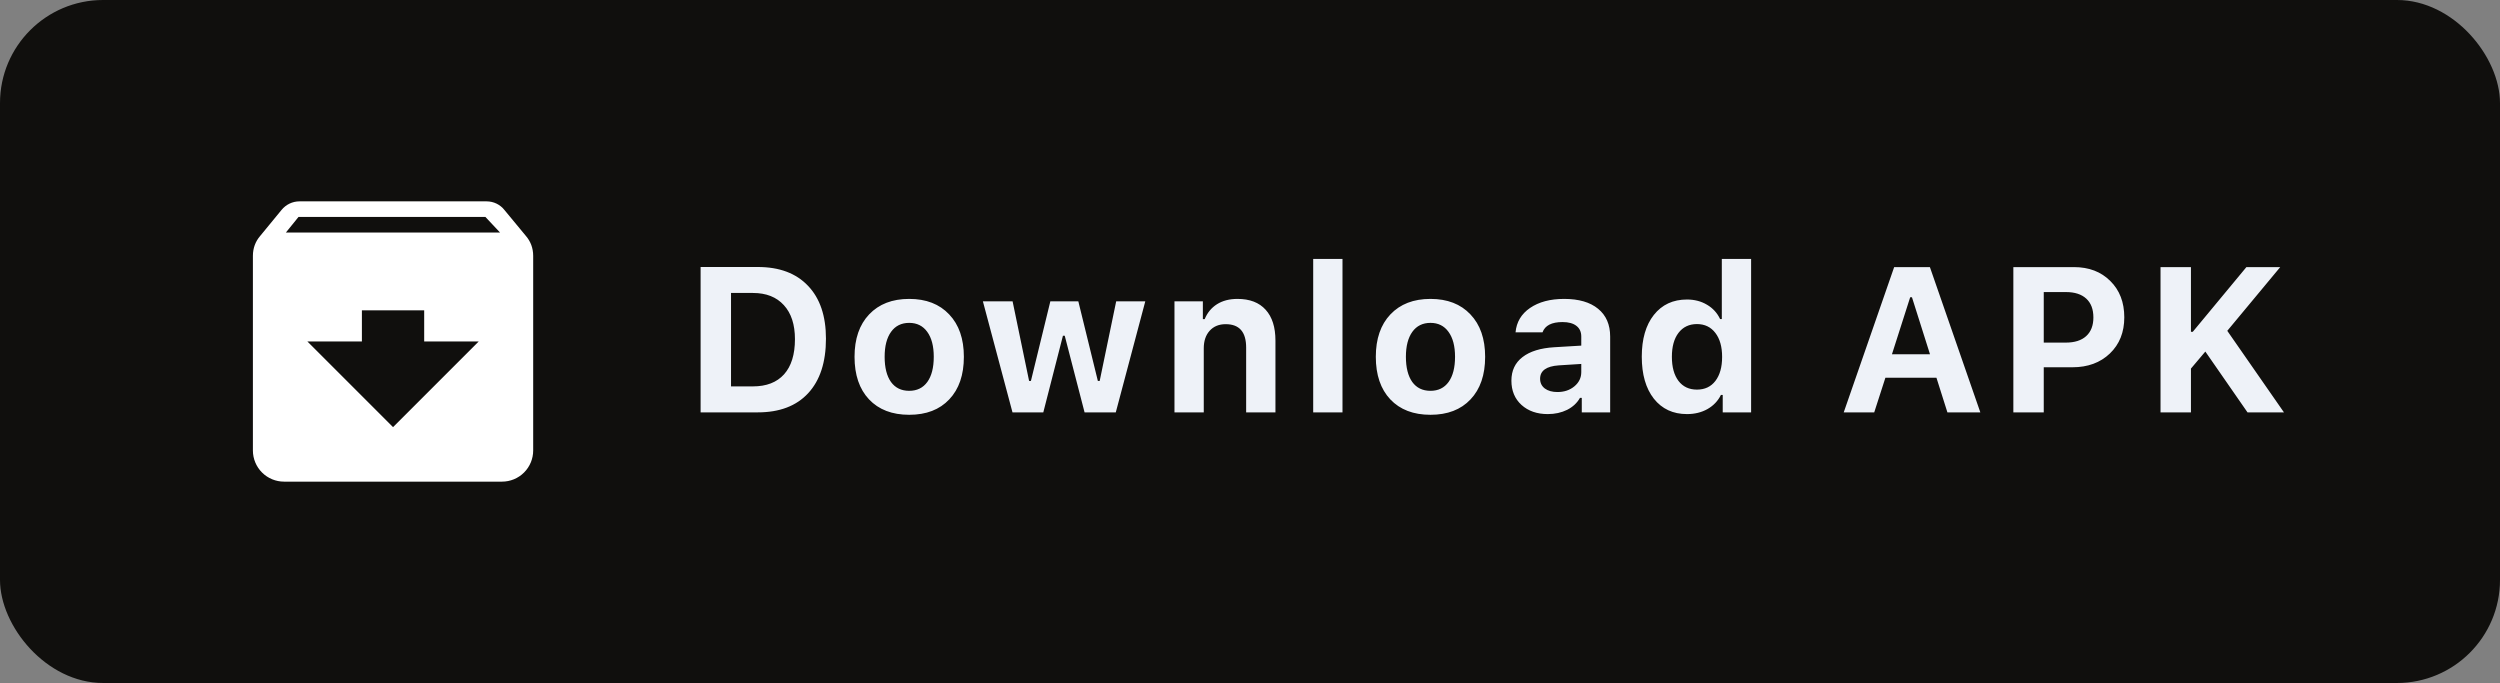 <svg xmlns="http://www.w3.org/2000/svg" width="194" height="53" viewBox="0 0 194 53" fill="none"><rect x="0" y="0" width="194" height="53" fill="#808080" stroke="none"/><rect width="194" height="53" rx="8" fill="#100F0D"></rect><path d="M22.187 18.042L23.165 16.833H37.665L38.801 18.042M30.5 33.146L23.854 26.5H28.083V24.083H32.917V26.5H37.146L30.5 33.146ZM40.819 18.32L39.14 16.29C38.813 15.879 38.318 15.625 37.75 15.625H23.25C22.682 15.625 22.187 15.879 21.848 16.29L20.181 18.32C19.83 18.73 19.625 19.25 19.625 19.854V34.958C19.625 35.599 19.88 36.214 20.333 36.667C20.786 37.12 21.401 37.375 22.042 37.375H38.958C39.599 37.375 40.214 37.12 40.667 36.667C41.12 36.214 41.375 35.599 41.375 34.958V19.854C41.375 19.25 41.17 18.73 40.819 18.32Z" fill="white"></path><path d="M54.367 20.719H58.805C60.482 20.719 61.781 21.206 62.703 22.18C63.63 23.148 64.094 24.516 64.094 26.281C64.094 28.109 63.633 29.521 62.711 30.516C61.794 31.505 60.492 32 58.805 32H54.367V20.719ZM56.727 22.734V29.984H58.43C59.477 29.984 60.281 29.672 60.844 29.047C61.406 28.417 61.688 27.508 61.688 26.32C61.688 25.185 61.401 24.305 60.828 23.68C60.255 23.049 59.456 22.734 58.43 22.734H56.727ZM70.554 30.328C71.158 30.328 71.627 30.099 71.96 29.641C72.294 29.177 72.46 28.526 72.46 27.688C72.46 26.859 72.291 26.213 71.953 25.75C71.619 25.287 71.153 25.055 70.554 25.055C69.95 25.055 69.481 25.287 69.148 25.75C68.814 26.213 68.648 26.859 68.648 27.688C68.648 28.526 68.812 29.177 69.14 29.641C69.473 30.099 69.945 30.328 70.554 30.328ZM73.663 30.992C72.913 31.789 71.877 32.188 70.554 32.188C69.231 32.188 68.192 31.789 67.437 30.992C66.687 30.195 66.312 29.094 66.312 27.688C66.312 26.292 66.689 25.195 67.445 24.398C68.205 23.596 69.242 23.195 70.554 23.195C71.867 23.195 72.9 23.596 73.656 24.398C74.416 25.195 74.796 26.292 74.796 27.688C74.796 29.094 74.419 30.195 73.663 30.992ZM88.874 23.383L86.585 32H84.163L82.624 26.055H82.483L80.96 32H78.569L76.272 23.383H78.577L79.858 29.562H79.999L81.507 23.383H83.678L85.194 29.562H85.335L86.616 23.383H88.874ZM91.139 32V23.383H93.342V24.766H93.483C93.686 24.271 94.003 23.885 94.436 23.609C94.873 23.333 95.404 23.195 96.029 23.195C96.983 23.195 97.712 23.477 98.217 24.039C98.722 24.596 98.975 25.393 98.975 26.43V32H96.701V26.969C96.701 25.76 96.173 25.156 95.115 25.156C94.589 25.156 94.173 25.328 93.865 25.672C93.563 26.01 93.412 26.463 93.412 27.031V32H91.139ZM101.904 32V20.094H104.177V32H101.904ZM111.005 30.328C111.609 30.328 112.078 30.099 112.411 29.641C112.744 29.177 112.911 28.526 112.911 27.688C112.911 26.859 112.742 26.213 112.403 25.75C112.07 25.287 111.604 25.055 111.005 25.055C110.401 25.055 109.932 25.287 109.598 25.75C109.265 26.213 109.098 26.859 109.098 27.688C109.098 28.526 109.263 29.177 109.591 29.641C109.924 30.099 110.395 30.328 111.005 30.328ZM114.114 30.992C113.364 31.789 112.328 32.188 111.005 32.188C109.682 32.188 108.643 31.789 107.888 30.992C107.138 30.195 106.763 29.094 106.763 27.688C106.763 26.292 107.14 25.195 107.895 24.398C108.656 23.596 109.692 23.195 111.005 23.195C112.317 23.195 113.351 23.596 114.106 24.398C114.867 25.195 115.247 26.292 115.247 27.688C115.247 29.094 114.869 30.195 114.114 30.992ZM120.856 30.422C121.382 30.422 121.822 30.273 122.176 29.977C122.53 29.68 122.707 29.312 122.707 28.875V28.242L120.965 28.352C119.996 28.419 119.512 28.766 119.512 29.391C119.512 29.708 119.634 29.961 119.879 30.148C120.129 30.331 120.455 30.422 120.856 30.422ZM120.106 32.133C119.272 32.133 118.593 31.896 118.067 31.422C117.546 30.948 117.285 30.32 117.285 29.539C117.285 28.763 117.572 28.154 118.145 27.711C118.723 27.263 119.548 27.008 120.621 26.945L122.707 26.82V26.117C122.707 25.758 122.582 25.482 122.332 25.289C122.082 25.091 121.723 24.992 121.254 24.992C120.41 24.992 119.892 25.258 119.699 25.789H117.606C117.679 24.992 118.054 24.362 118.731 23.898C119.413 23.43 120.296 23.195 121.379 23.195C122.514 23.195 123.392 23.451 124.012 23.961C124.637 24.471 124.949 25.19 124.949 26.117V32H122.746V30.875H122.606C122.382 31.271 122.048 31.581 121.606 31.805C121.163 32.023 120.663 32.133 120.106 32.133ZM130.91 32.133C129.826 32.133 128.97 31.734 128.339 30.938C127.714 30.141 127.402 29.055 127.402 27.68C127.402 26.31 127.714 25.229 128.339 24.438C128.97 23.641 129.826 23.242 130.91 23.242C131.493 23.242 132.011 23.378 132.464 23.648C132.918 23.914 133.256 24.284 133.48 24.758H133.613V20.094H135.886V32H133.683V30.648H133.543C133.313 31.112 132.967 31.477 132.503 31.742C132.04 32.003 131.509 32.133 130.91 32.133ZM133.113 25.836C132.764 25.378 132.287 25.148 131.683 25.148C131.079 25.148 130.602 25.375 130.253 25.828C129.91 26.276 129.738 26.896 129.738 27.688C129.738 28.484 129.91 29.109 130.253 29.562C130.597 30.01 131.074 30.234 131.683 30.234C132.293 30.234 132.769 30.01 133.113 29.562C133.462 29.109 133.636 28.487 133.636 27.695C133.636 26.909 133.462 26.289 133.113 25.836ZM151.119 32L150.268 29.312H146.307L145.44 32H143.073L146.987 20.727H149.76L153.674 32H151.119ZM148.229 23.07L146.815 27.492H149.768L148.369 23.07H148.229ZM156.236 20.727H160.939C162.101 20.727 163.041 21.086 163.759 21.805C164.483 22.518 164.845 23.458 164.845 24.625C164.845 25.781 164.473 26.716 163.728 27.43C162.983 28.143 162.015 28.5 160.822 28.5H158.595V32H156.236V20.727ZM158.595 22.664V26.586H160.306C160.989 26.586 161.515 26.419 161.884 26.086C162.259 25.747 162.447 25.263 162.447 24.633C162.447 23.997 162.262 23.51 161.892 23.172C161.522 22.833 160.996 22.664 160.314 22.664H158.595ZM170.017 32H167.657V20.727H170.017V25.75H170.157L174.321 20.727H176.946L172.837 25.672L177.235 32H174.407L171.134 27.281L170.017 28.602V32Z" fill="#EEF2F8"></path></svg>